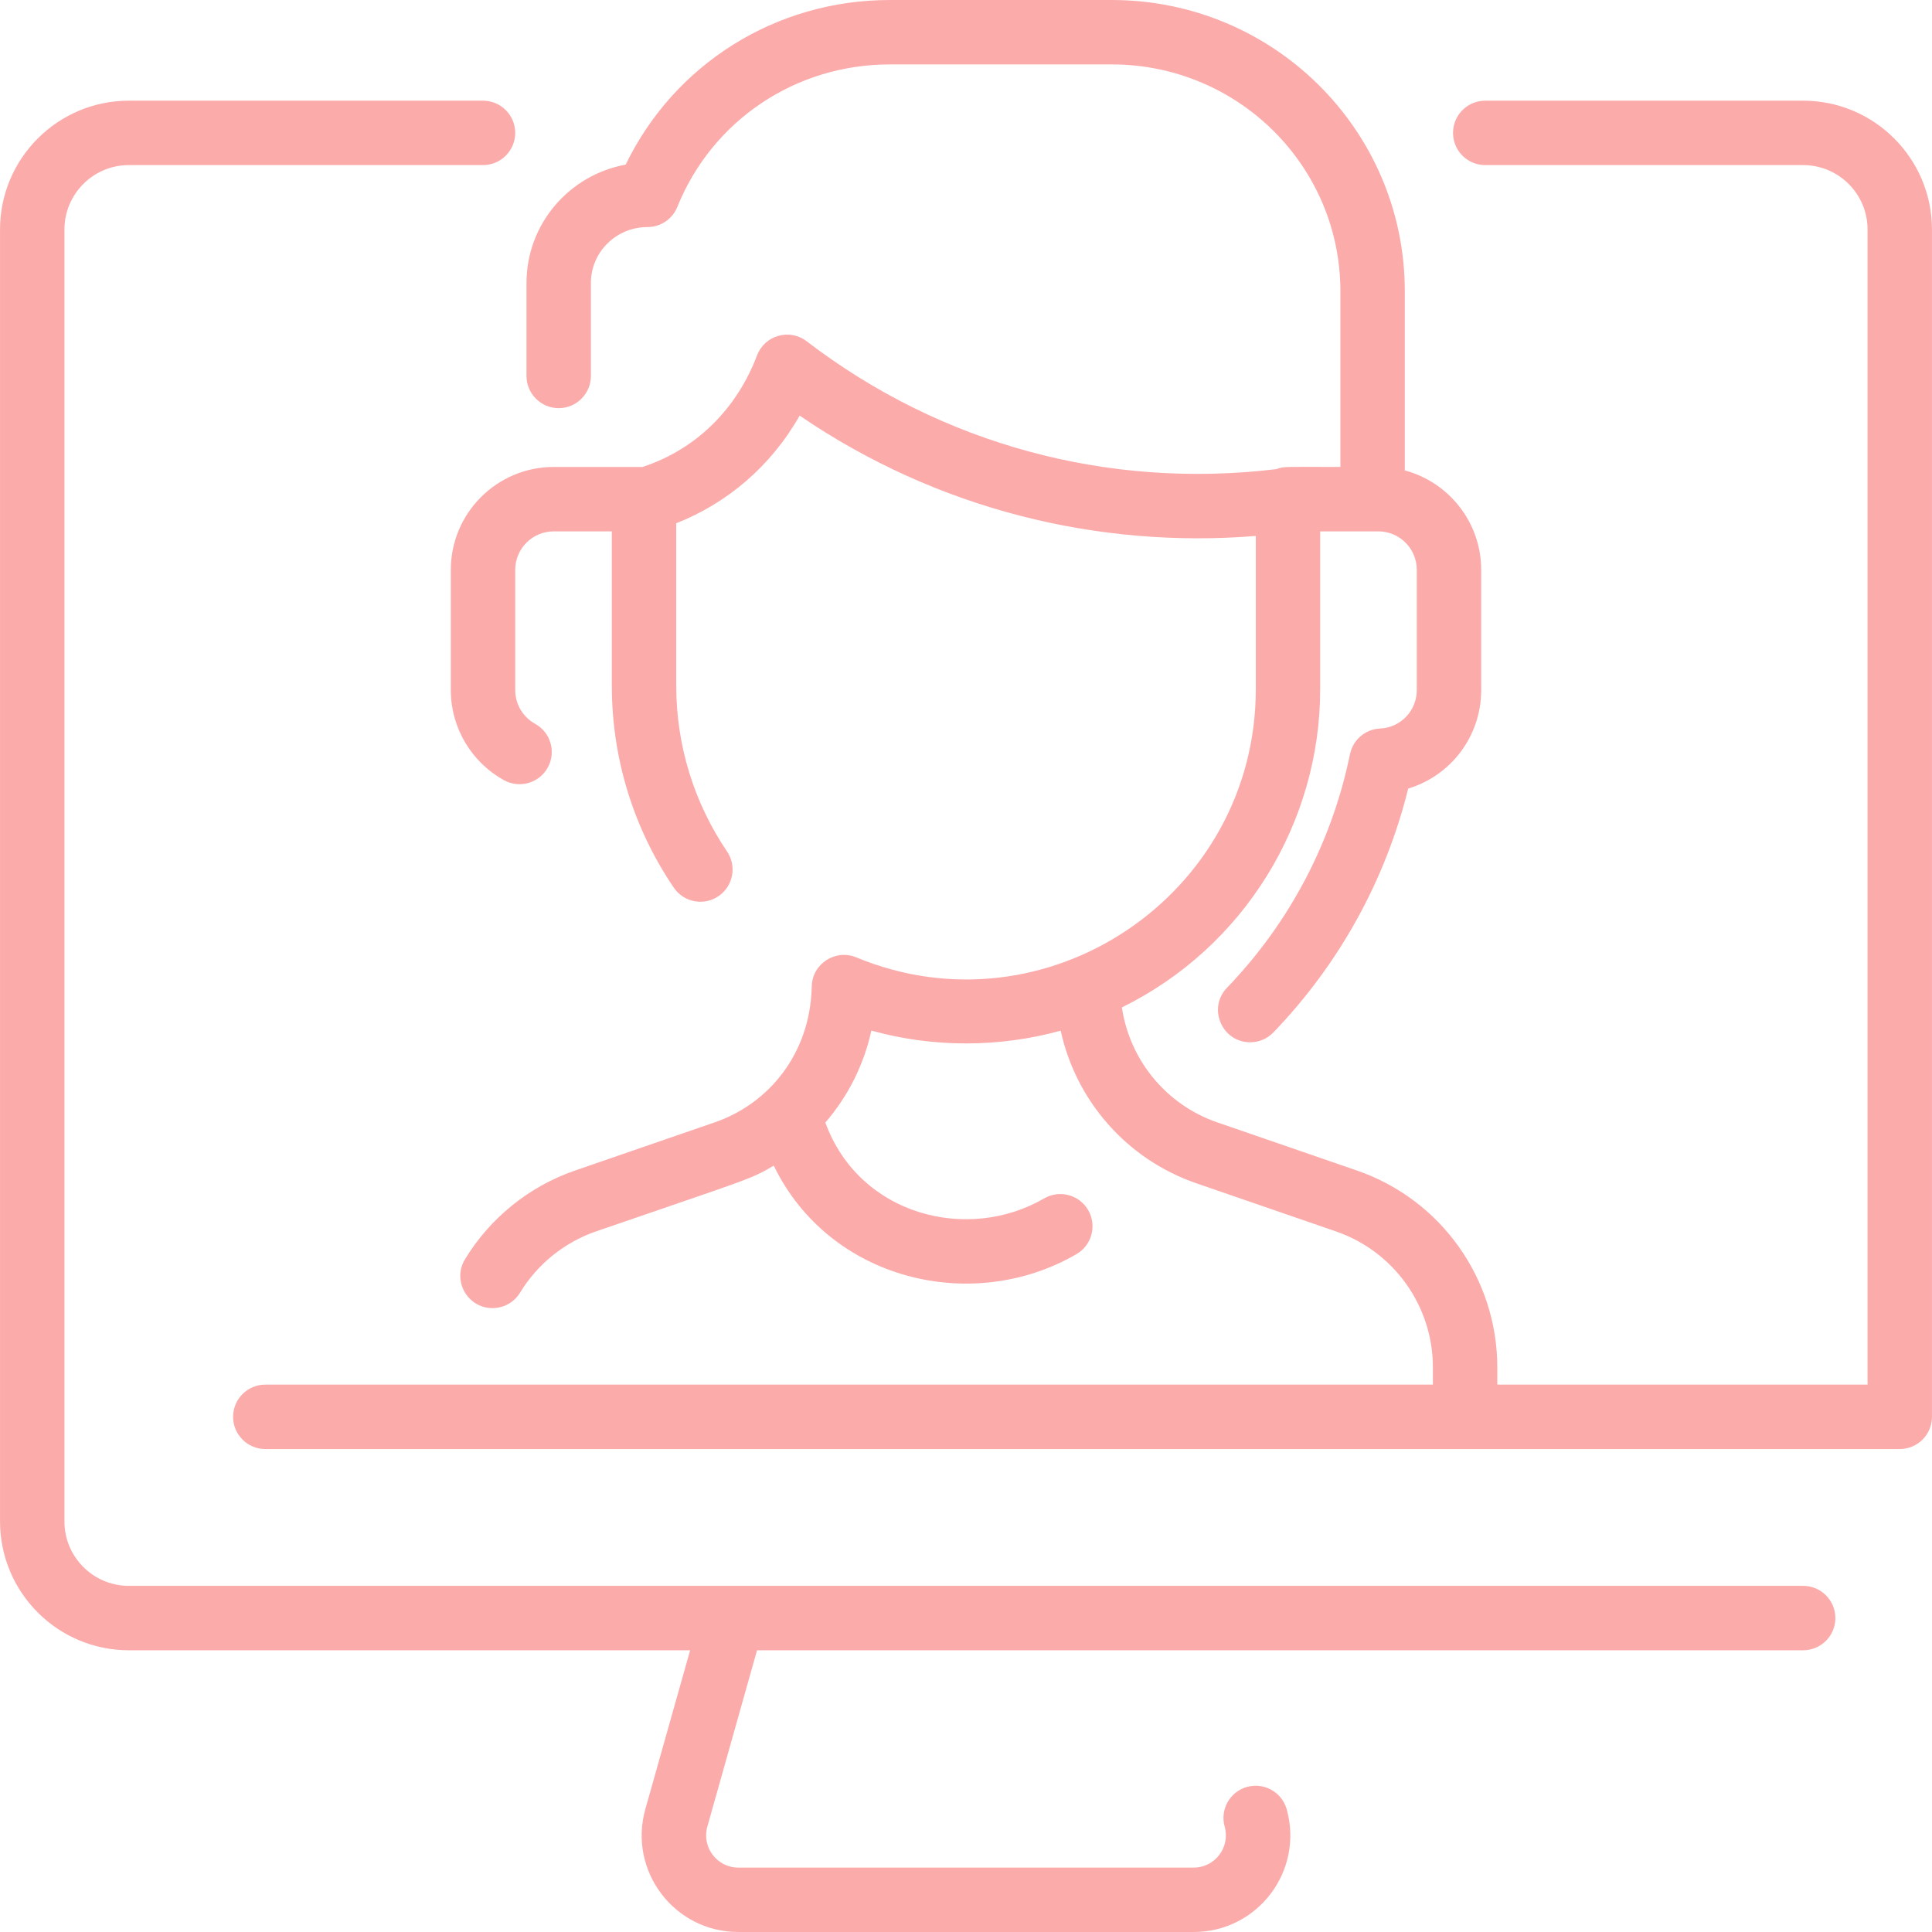<?xml version="1.0" encoding="UTF-8"?> <svg xmlns="http://www.w3.org/2000/svg" width="62" height="62" viewBox="0 0 62 62" fill="none"> <g clip-path="url(#clip0_203_35)"> <path d="M57.866 50.892H4.134C2.995 50.892 2.068 49.965 2.068 48.825V7.364C2.068 6.225 2.995 5.298 4.134 5.298H15.501C16.071 5.298 16.534 4.835 16.534 4.264C16.534 3.694 16.071 3.231 15.501 3.231H4.134C1.855 3.231 0.001 5.085 0.001 7.364V48.825C0.001 51.105 1.855 52.959 4.134 52.959H22.147L20.709 58.06C20.154 60.037 21.636 62 23.693 62H38.307C40.361 62 41.847 60.04 41.291 58.06C41.136 57.511 40.566 57.191 40.016 57.345C39.467 57.499 39.147 58.07 39.301 58.619C39.487 59.28 38.99 59.933 38.307 59.933H23.693C23.009 59.933 22.514 59.279 22.699 58.62L24.294 52.959H57.866C58.436 52.959 58.899 52.496 58.899 51.925C58.899 51.355 58.436 50.892 57.866 50.892V50.892Z" fill="#FCABAB"></path> <path d="M57.866 3.231H47.662C47.091 3.231 46.629 3.694 46.629 4.265C46.629 4.835 47.091 5.298 47.662 5.298H57.866C59.005 5.298 59.932 6.225 59.932 7.364V44.434H48.05V43.879C48.05 41.03 46.24 38.493 43.547 37.564L39.061 36.017C37.419 35.451 36.252 34.014 36.003 32.329C39.932 30.396 42.366 26.398 42.366 22.118V17.052H44.232C44.913 17.052 45.466 17.605 45.466 18.286V22.146C45.466 22.808 44.949 23.35 44.288 23.379C43.816 23.4 43.418 23.74 43.322 24.204C42.744 27.026 41.379 29.617 39.376 31.698C38.742 32.356 39.217 33.448 40.12 33.448C40.391 33.448 40.661 33.342 40.864 33.132C42.976 30.939 44.463 28.245 45.191 25.306C46.554 24.895 47.533 23.634 47.533 22.146V18.286C47.533 16.76 46.491 15.473 45.082 15.096V9.357C45.085 4.187 40.879 0.003 35.68 0H28.554C24.902 0 21.642 2.053 20.079 5.283C18.272 5.61 16.898 7.185 16.896 9.074V12.064C16.896 12.635 17.359 13.098 17.93 13.098C18.5 13.098 18.963 12.635 18.963 12.064V9.075C18.963 8.089 19.777 7.287 20.776 7.287C21.206 7.287 21.581 7.026 21.736 6.64C22.858 3.861 25.534 2.067 28.555 2.067H35.679C39.737 2.069 43.018 5.33 43.015 9.356V14.985C41.251 14.985 41.208 14.96 40.961 15.055C35.565 15.707 30.207 14.262 25.888 10.952C25.339 10.531 24.538 10.759 24.293 11.407C23.66 13.08 22.383 14.406 20.621 14.985H17.769C15.948 14.985 14.467 16.466 14.467 18.286V22.146C14.467 23.348 15.121 24.456 16.174 25.037C16.673 25.312 17.302 25.133 17.578 24.632C17.854 24.133 17.673 23.504 17.173 23.228C16.779 23.01 16.534 22.596 16.534 22.146V18.286C16.534 17.605 17.088 17.052 17.769 17.052H19.634V22.004C19.634 24.324 20.321 26.565 21.621 28.484C21.941 28.957 22.583 29.08 23.056 28.76C23.528 28.44 23.652 27.798 23.332 27.325C22.265 25.75 21.701 23.909 21.701 22.003V16.792C23.333 16.148 24.731 14.972 25.662 13.338C30.07 16.346 35.228 17.608 40.3 17.2V22.118C40.3 28.724 33.571 33.248 27.478 30.723C26.81 30.446 26.065 30.928 26.05 31.656C26.004 33.816 24.668 35.421 22.939 36.017L18.444 37.567C16.979 38.075 15.729 39.084 14.923 40.409C14.503 41.099 15.005 41.979 15.805 41.979C16.154 41.979 16.494 41.803 16.689 41.483C17.247 40.565 18.113 39.867 19.127 39.517C23.981 37.844 24.059 37.864 24.831 37.407C26.613 41.084 31.201 42.192 34.547 40.245C35.04 39.958 35.207 39.325 34.92 38.832C34.633 38.339 34.001 38.172 33.508 38.458C31.064 39.881 27.58 39.015 26.486 36.024C27.21 35.186 27.723 34.173 27.963 33.072C29.927 33.62 32.047 33.624 34.039 33.076C34.528 35.321 36.155 37.201 38.388 37.971L42.873 39.518C44.733 40.159 45.983 41.912 45.983 43.879V44.434H8.513C7.943 44.434 7.48 44.897 7.48 45.467C7.48 46.038 7.943 46.501 8.513 46.501H60.966C61.536 46.501 61.999 46.038 61.999 45.467V7.365C61.999 5.085 60.145 3.231 57.866 3.231V3.231Z" fill="#FCABAB"></path> </g> <defs> <clipPath id="clip0_203_35"> <rect width="62" height="62" fill="white"></rect> </clipPath> </defs> </svg> 